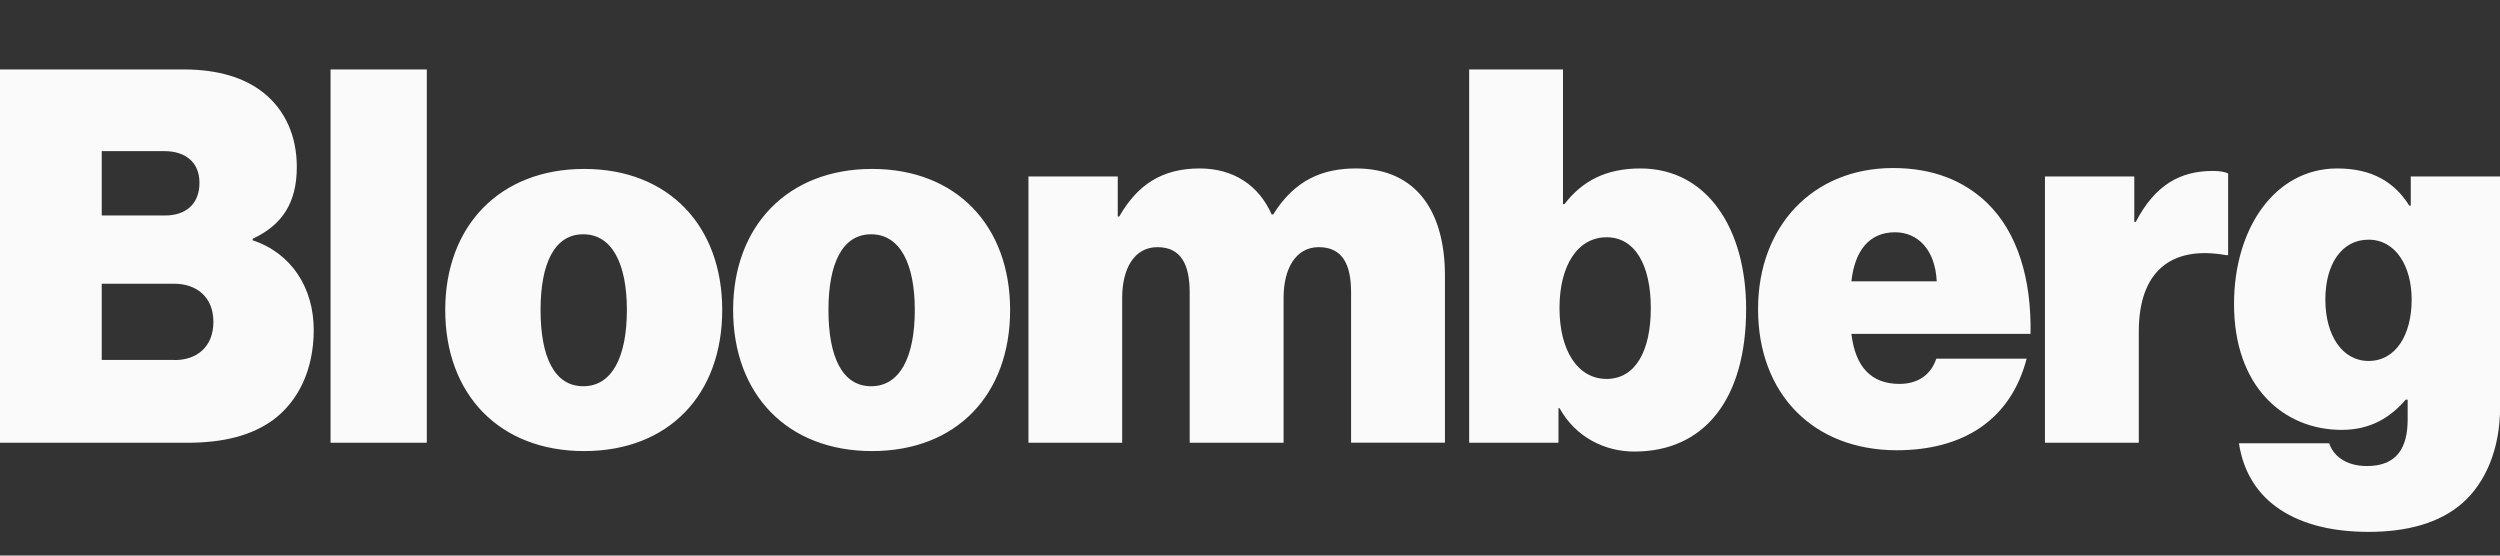 <svg width="108" height="24" viewBox="0 0 108 24" fill="none" xmlns="http://www.w3.org/2000/svg">
<rect x="0" y="0" width="108" height="24" fill="#333333" stroke="none"/>
<g id="Press logo" clip-path="url(#clip0_388_335)">
<g id="Vector">
<path d="M96.722 19.149H100.624C100.775 19.641 101.29 20.133 102.255 20.133C103.561 20.133 104.011 19.322 104.011 18.122V17.267H103.925C103.28 18.018 102.424 18.571 101.16 18.571C98.673 18.571 96.51 16.732 96.51 13.137C96.51 9.845 98.288 7.277 100.97 7.277C102.515 7.277 103.458 7.898 104.081 8.882H104.145V7.622H108.004V17.587C108.004 19.425 107.36 20.858 106.395 21.717C105.387 22.614 103.951 22.977 102.32 22.977C99.253 22.977 97.111 21.712 96.722 19.149ZM104.184 12.943C104.184 11.51 103.501 10.354 102.32 10.354C101.182 10.354 100.455 11.381 100.455 12.943C100.455 14.484 101.186 15.593 102.32 15.593C103.497 15.597 104.184 14.462 104.184 12.943ZM92.201 9.586H92.266C93.101 7.98 94.196 7.385 95.588 7.385C95.909 7.385 96.125 7.428 96.255 7.493V11.023H96.168C93.789 10.595 92.396 11.73 92.396 14.316V19.127H88.342V7.622H92.201V9.586ZM0 3H7.934C9.435 3 10.59 3.363 11.408 4.027C12.329 4.774 12.822 5.887 12.822 7.212C12.822 8.753 12.2 9.715 10.915 10.315V10.38C12.589 10.936 13.553 12.434 13.553 14.251C13.553 15.981 12.887 17.332 11.797 18.143C10.876 18.808 9.677 19.127 8.09 19.127H0V3ZM7.549 15.554C8.514 15.554 9.219 14.976 9.219 13.905C9.219 12.792 8.449 12.257 7.527 12.257H4.395V15.55H7.549V15.554ZM7.138 9.309C7.995 9.309 8.617 8.839 8.617 7.898C8.617 6.979 7.973 6.53 7.116 6.53H4.395V9.309H7.138Z" fill="#FAFAFA"/>
<path d="M14.28 3H18.438V19.127H14.28V3ZM19.234 13.392C19.234 9.758 21.591 7.298 25.238 7.298C28.885 7.298 31.2 9.758 31.2 13.392C31.2 17.052 28.885 19.486 25.238 19.486C21.591 19.49 19.234 17.052 19.234 13.392ZM27.081 13.392C27.081 11.381 26.436 10.121 25.195 10.121C23.953 10.121 23.352 11.381 23.352 13.392C23.352 15.425 23.953 16.685 25.195 16.685C26.436 16.689 27.081 15.425 27.081 13.392ZM31.671 13.392C31.671 9.758 34.029 7.298 37.676 7.298C41.322 7.298 43.637 9.758 43.637 13.392C43.637 17.052 41.322 19.486 37.676 19.486C34.029 19.49 31.671 17.052 31.671 13.392ZM39.519 13.392C39.519 11.381 38.874 10.121 37.632 10.121C36.391 10.121 35.789 11.381 35.789 13.392C35.789 15.425 36.391 16.685 37.632 16.685C38.874 16.689 39.519 15.425 39.519 13.392ZM44.429 7.622H48.287V9.353H48.352C49.122 8.006 50.174 7.277 51.826 7.277C53.284 7.277 54.379 8.002 54.937 9.266H55.001C55.944 7.747 57.169 7.277 58.583 7.277C61.266 7.277 62.421 9.245 62.421 11.894V19.123H58.367V12.624C58.367 11.446 58.004 10.677 56.974 10.677C55.966 10.677 55.451 11.618 55.451 12.861V19.127H51.394V12.624C51.394 11.446 51.03 10.677 50.001 10.677C48.993 10.677 48.478 11.618 48.478 12.861V19.127H44.429V7.622ZM67.37 17.63H67.326V19.127H63.468V3H67.521V8.817H67.586C68.356 7.812 69.386 7.277 70.865 7.277C73.759 7.277 75.433 9.888 75.433 13.349C75.433 17.263 73.612 19.507 70.61 19.507C69.364 19.512 68.079 18.912 67.37 17.63ZM71.315 13.31C71.315 11.45 70.632 10.25 69.407 10.25C68.166 10.25 67.37 11.45 67.37 13.31C67.37 15.148 68.161 16.37 69.407 16.37C70.649 16.365 71.315 15.17 71.315 13.31ZM75.948 13.353C75.948 9.758 78.328 7.259 81.78 7.259C83.493 7.259 84.825 7.795 85.833 8.757C87.161 10.039 87.763 12.05 87.719 14.423H79.98C80.153 15.856 80.837 16.585 82.061 16.585C82.77 16.585 83.389 16.266 83.649 15.494H87.551C86.867 18.122 84.83 19.451 81.936 19.451C78.349 19.447 75.948 17.03 75.948 13.353ZM79.98 12.153H83.666C83.601 10.764 82.831 10.034 81.866 10.034C80.75 10.034 80.127 10.829 79.98 12.153Z" fill="#FAFAFA"/>
</g>
</g>
<defs>
<clipPath id="clip0_388_335">
<rect width="108" height="24" fill="white"/>
</clipPath>
</defs>
</svg>

